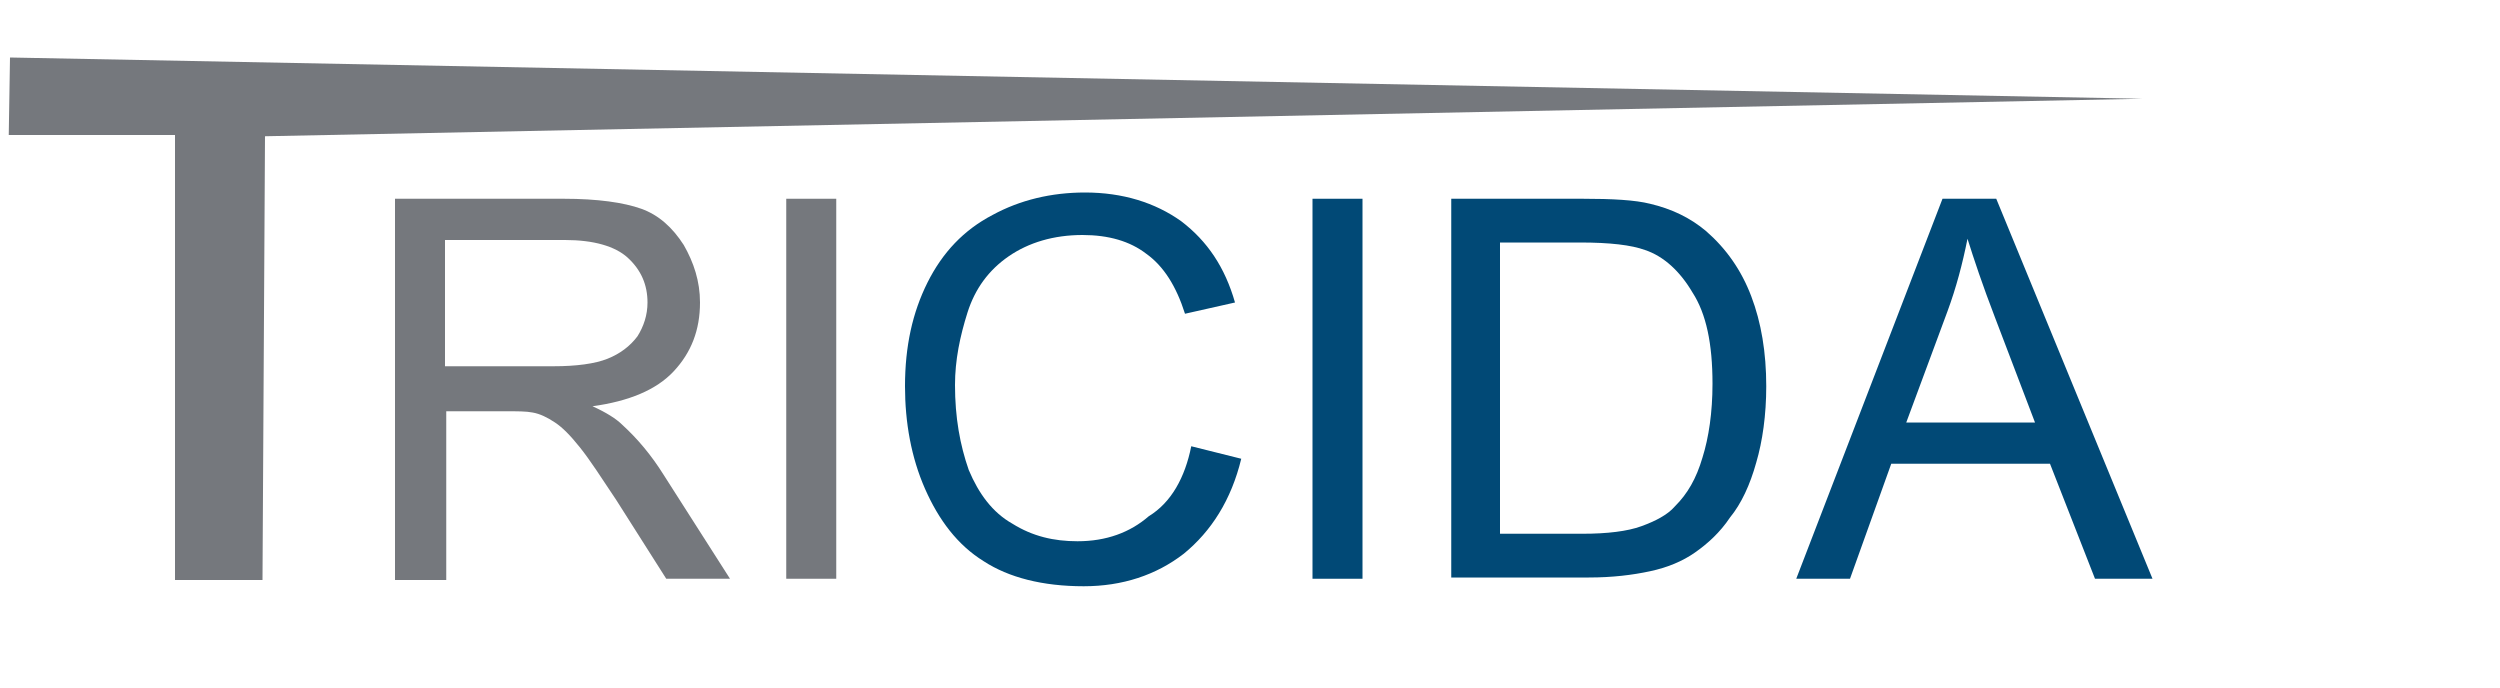 <?xml version="1.0" encoding="utf-8"?>
<!-- Generator: Adobe Illustrator 19.0.0, SVG Export Plug-In . SVG Version: 6.00 Build 0)  -->
<svg version="1.1" id="Layer_1" xmlns="http://www.w3.org/2000/svg" xmlns:xlink="http://www.w3.org/1999/xlink" x="0px" y="0px"
	 viewBox="-205 369 200 55" style="enable-background:new -205 369 200 55;" xml:space="preserve">
<style type="text/css">
	.st0{display:none;fill:#818181;}
	.st1{fill:#75787d;}
	.st2{fill:#014976;}
</style>
<path id="XMLID_22_" class="st0" d="M-193.2,412.2v-36.7h-10.7v-3.9l157.9,2l0,0l-142.9,1.9v36.7H-193.2z"/>
<g>
	<path class="st1" d="M-191,415.4l0-35.6l-13.3,0l0.1-6.2l170.6,3.3l-150.2,3l-0.2,35.5L-191,415.4z"/>
	<path class="st1" d="M-173.4,415.3v-30.4h13.5c2.7,0,4.8,0.3,6.2,0.8c1.4,0.5,2.5,1.5,3.4,2.9c0.8,1.4,1.3,2.9,1.3,4.6
		c0,2.2-0.7,4-2.1,5.5c-1.4,1.5-3.6,2.4-6.5,2.8c1.1,0.5,1.9,1,2.4,1.5c1.2,1.1,2.3,2.4,3.3,4l5.3,8.3h-5.1l-4-6.3
		c-1.2-1.8-2.1-3.2-2.9-4.2c-0.8-1-1.4-1.6-2-2c-0.6-0.4-1.2-0.7-1.8-0.8c-0.5-0.1-1.2-0.1-2.2-0.1h-4.7v13.5H-173.4z M-169.4,398.3
		h8.7c1.8,0,3.3-0.2,4.3-0.6c1-0.4,1.8-1,2.4-1.8c0.5-0.8,0.8-1.7,0.8-2.7c0-1.4-0.5-2.6-1.6-3.6c-1-0.9-2.7-1.4-5-1.4h-9.6V398.3z"
		/>
	<path class="st1" d="M-142.1,415.3v-30.4h4v30.4H-142.1z"/>
	<path class="st2" d="M-109.7,404.7l4,1c-0.8,3.3-2.4,5.8-4.6,7.6c-2.2,1.7-4.9,2.6-8,2.6c-3.3,0-6-0.7-8-2
		c-2.1-1.3-3.6-3.3-4.7-5.8c-1.1-2.5-1.6-5.3-1.6-8.2c0-3.2,0.6-5.9,1.8-8.3c1.2-2.4,2.9-4.2,5.2-5.4c2.2-1.2,4.7-1.8,7.4-1.8
		c3,0,5.6,0.8,7.7,2.3c2.1,1.6,3.5,3.7,4.3,6.5l-4,0.9c-0.7-2.2-1.7-3.8-3.1-4.8c-1.3-1-3-1.5-5.1-1.5c-2.3,0-4.3,0.6-5.9,1.7
		c-1.6,1.1-2.7,2.6-3.3,4.5c-0.6,1.9-1,3.8-1,5.8c0,2.6,0.4,4.8,1.1,6.8c0.8,1.9,1.9,3.4,3.5,4.3c1.6,1,3.3,1.4,5.2,1.4
		c2.3,0,4.2-0.7,5.7-2C-111.3,409.2-110.2,407.2-109.7,404.7z"/>
	<path class="st2" d="M-100,415.3v-30.4h4v30.4H-100z"/>
	<path class="st2" d="M-88.9,415.3v-30.4h10.5c2.4,0,4.2,0.1,5.4,0.4c1.7,0.4,3.2,1.1,4.5,2.2c1.6,1.4,2.8,3.1,3.6,5.2
		c0.8,2.1,1.2,4.5,1.2,7.2c0,2.3-0.3,4.4-0.8,6.1c-0.5,1.8-1.2,3.3-2.1,4.4c-0.8,1.2-1.8,2.1-2.8,2.8c-1,0.7-2.2,1.2-3.6,1.5
		c-1.4,0.3-3,0.5-4.9,0.5H-88.9z M-84.9,411.7h6.5c2,0,3.6-0.2,4.7-0.6c1.1-0.4,2.1-0.9,2.7-1.6c1-1,1.7-2.2,2.2-3.9
		c0.5-1.6,0.8-3.6,0.8-5.9c0-3.2-0.5-5.6-1.6-7.3c-1-1.7-2.3-2.9-3.8-3.4c-1.1-0.4-2.8-0.6-5.2-0.6h-6.4V411.7z"/>
	<path class="st2" d="M-61.3,415.3l11.7-30.4h4.3l12.5,30.4h-4.6l-3.6-9.2h-12.7l-3.3,9.2H-61.3z M-52.5,402.8h10.3l-3.2-8.4
		c-1-2.6-1.7-4.7-2.2-6.3c-0.4,2-0.9,3.9-1.6,5.8L-52.5,402.8z"/>
</g>
</svg>

